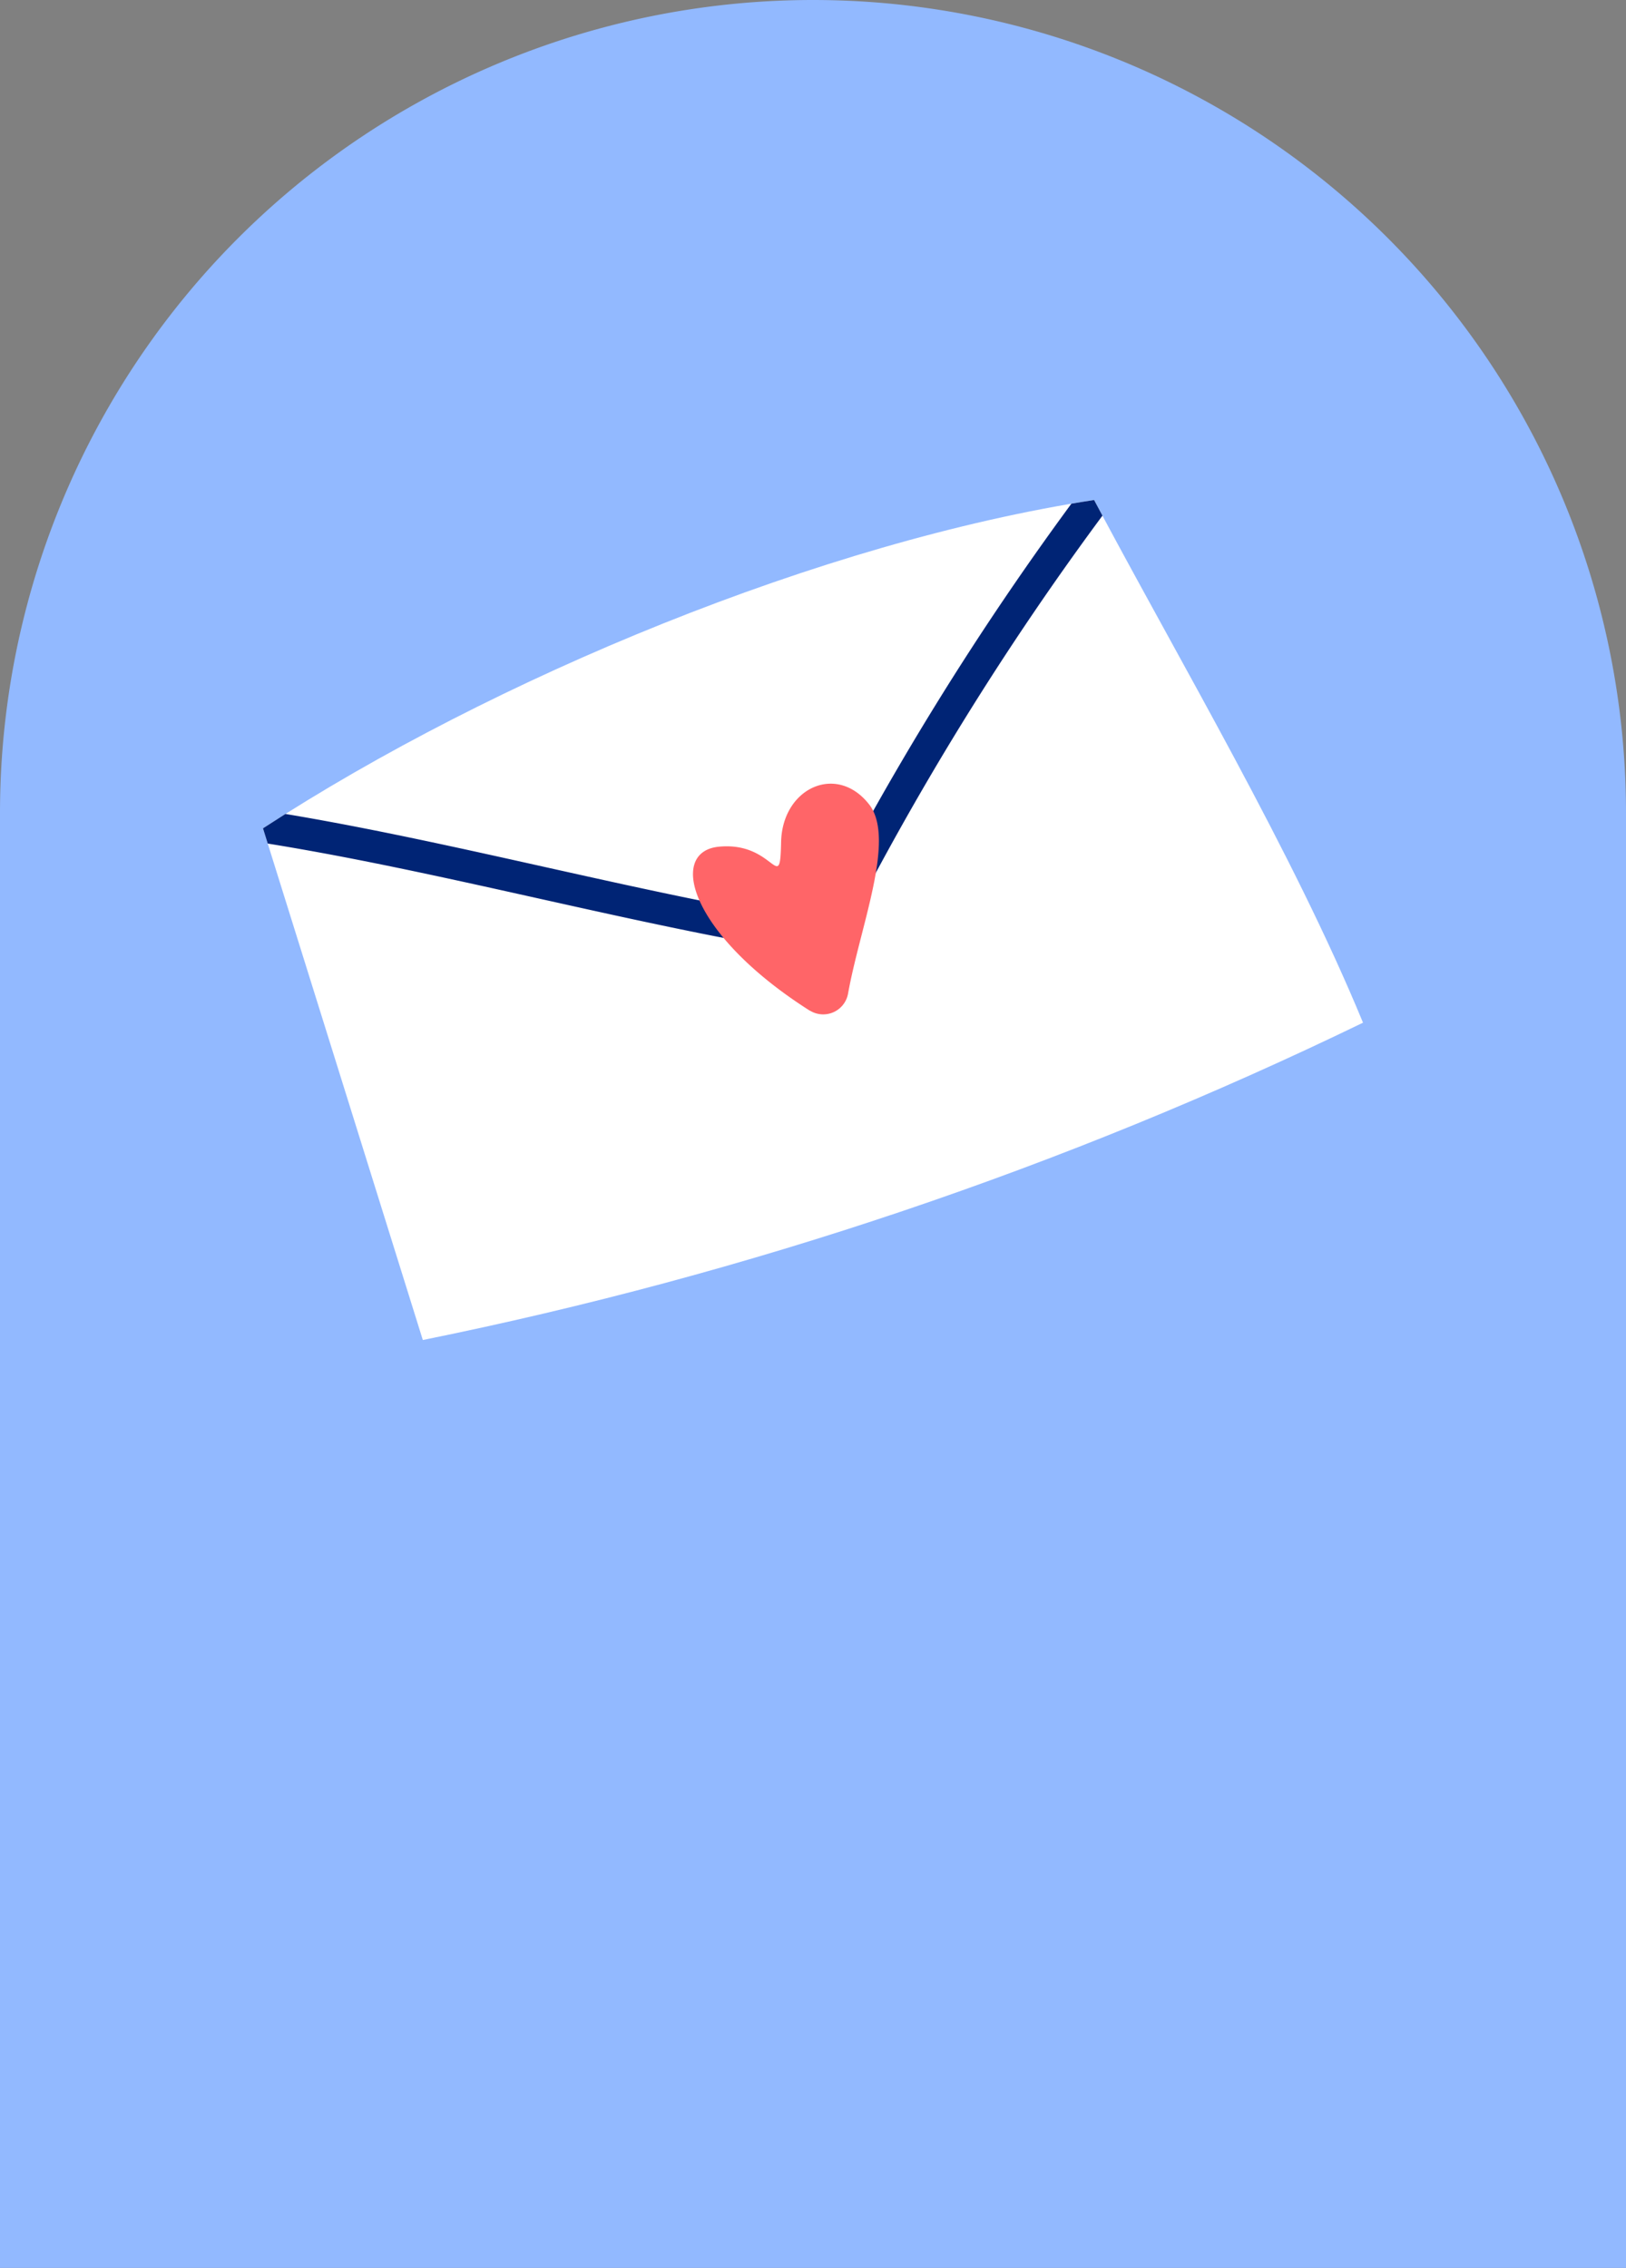 <?xml version="1.0" encoding="UTF-8"?>
<svg xmlns="http://www.w3.org/2000/svg" xmlns:xlink="http://www.w3.org/1999/xlink" id="Composant_5_42" data-name="Composant 5 – 42" width="76" height="106" viewBox="0 0 76 106">
  <rect x="0" y="0" width="76" height="106" fill="#808080" stroke="none"/>
  <defs>
    <clipPath id="clip-path">
      <path id="Tracé_62" data-name="Tracé 62" d="M51.956,25.04A184.917,184.917,0,0,1,8.011,39.871Q4.276,27.907.54,15.956C11.326,8.935,26.666,2.567,39.386.61,43.441,8.247,48.66,17.047,51.956,25.04Z" transform="translate(-0.54 -0.61)" fill="none"></path>
    </clipPath>
  </defs>
  <path id="Rectangle_111" data-name="Rectangle 111" d="M38,0h0A38,38,0,0,1,76,38v68a0,0,0,0,1,0,0H0a0,0,0,0,1,0,0V38A38,38,0,0,1,38,0Z" fill="#92b9ff"></path>
  <g id="olga_nutrisun_picto_contact" transform="translate(11.752 22.76)">
    <g id="Groupe_32" data-name="Groupe 32" transform="translate(0.54 0.61)" clip-path="url(#clip-path)">
      <path id="Tracé_60" data-name="Tracé 60" d="M51.956,25.04A184.917,184.917,0,0,1,8.011,39.871Q4.276,27.907.54,15.956C11.326,8.935,26.666,2.567,39.386.61,43.441,8.247,48.66,17.047,51.956,25.04Z" transform="translate(-0.54 -0.61)" fill="#fff"></path>
      <path id="Tracé_61" data-name="Tracé 61" d="M.15,15.837c8.6,1.334,17.813,3.967,26.417,5.3A138.3,138.3,0,0,1,39.227.61" transform="translate(-0.381 -0.61)" fill="none" stroke="#002475" stroke-miterlimit="10" stroke-width="1.5"></path>
    </g>
    <path id="Tracé_63" data-name="Tracé 63" d="M39.907,33.577a1.18,1.18,0,0,0,1.779-.806c.563-3.143,2.247-7.234.978-8.841C41.146,22,38.608,23.17,38.555,25.7s-.291-.042-2.906.213c-2.4.231-1.364,4.1,4.252,7.667" transform="translate(-13.798 -9.099)" fill="#ff6568"></path>
  </g>
</svg>
